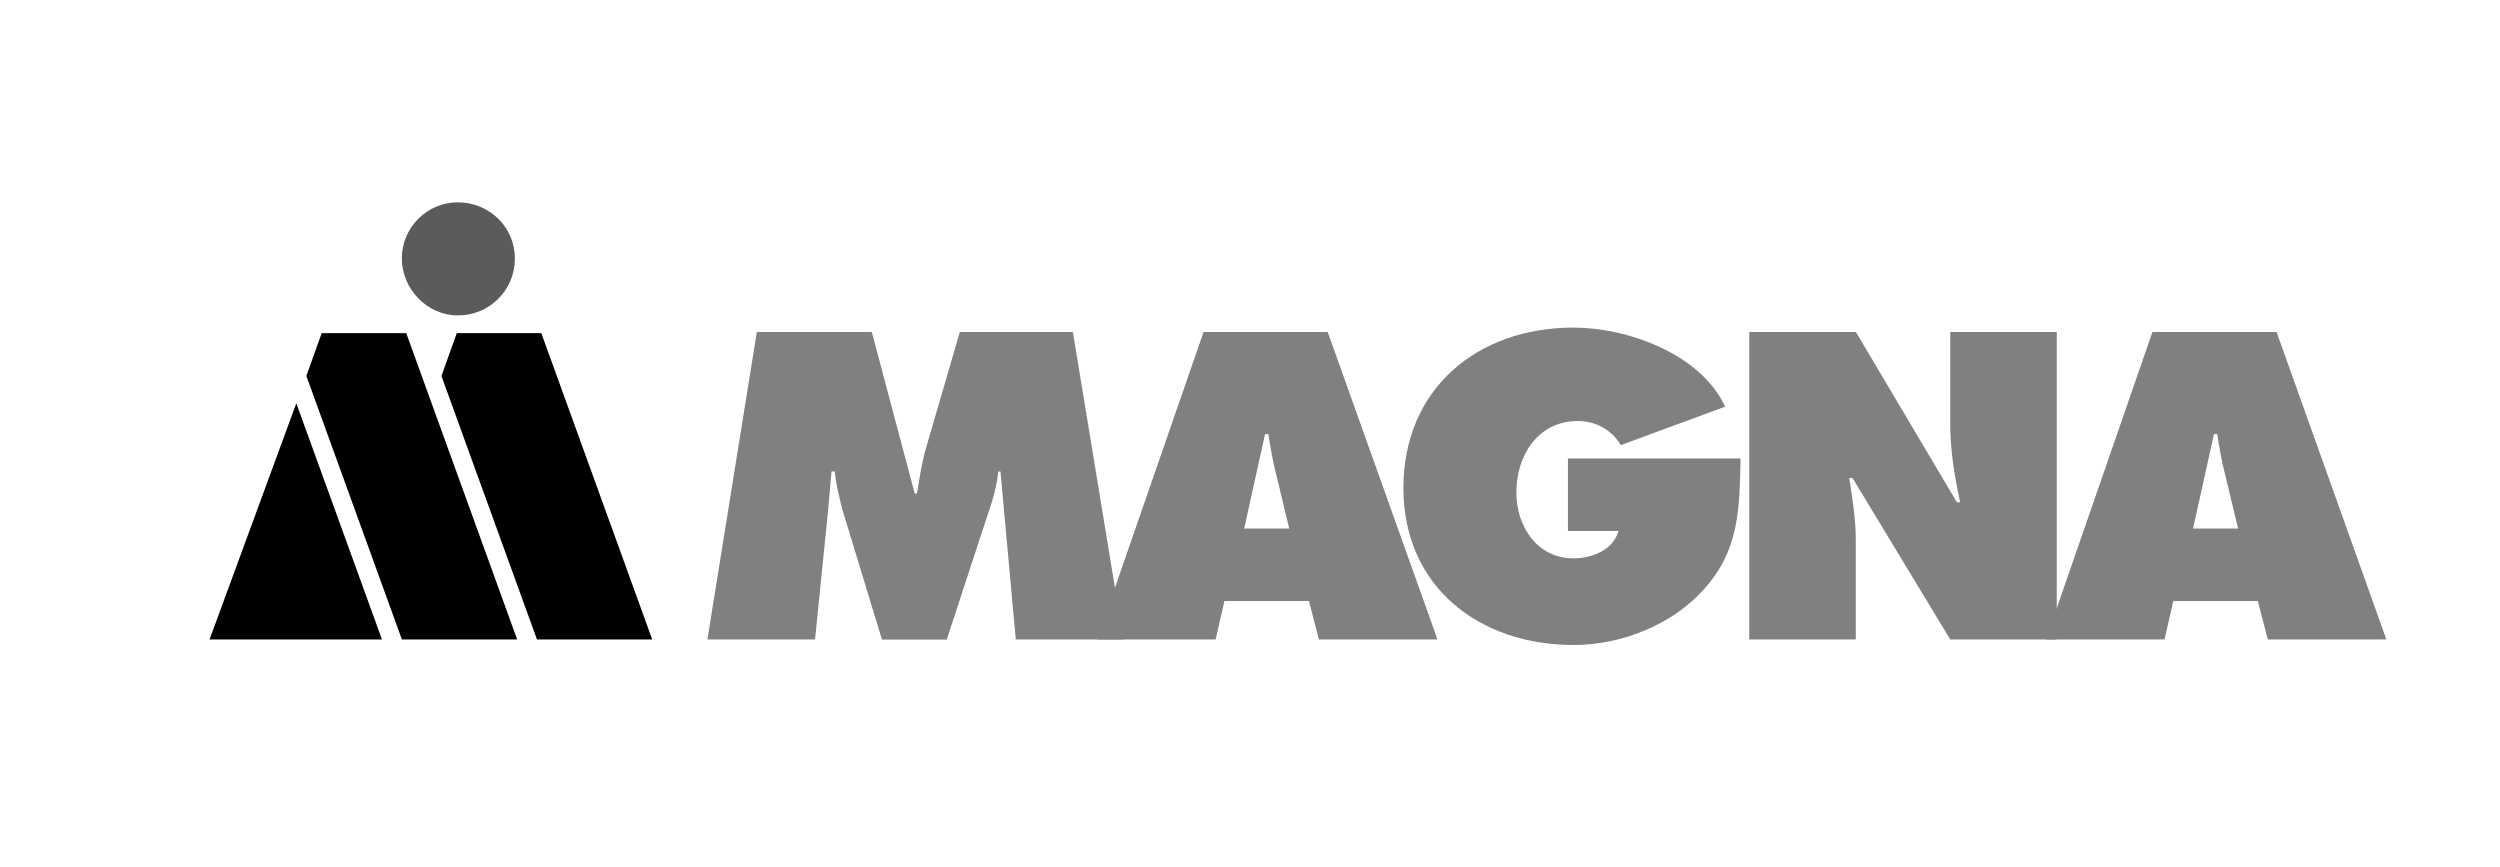 <?xml version="1.0" encoding="UTF-8"?>
<svg id="Capa_1" data-name="Capa 1" xmlns="http://www.w3.org/2000/svg" xmlns:xlink="http://www.w3.org/1999/xlink" viewBox="0 0 221.55 76.86">
  <defs>
    <style>
      .cls-1 {
        fill: none;
      }

      .cls-2 {
        fill: gray;
      }

      .cls-2, .cls-3, .cls-4 {
        fill-rule: evenodd;
      }

      .cls-4 {
        fill: #5b5b5b;
      }
    </style>
    <clipPath id="clippath">
      <rect class="cls-1" x="-371.17" y="127.95" width="130.6" height="35.75"/>
    </clipPath>
    <clipPath id="clippath-2">
      <rect class="cls-1" x="-10.03" y="117.52" width="250.04" height="56.63"/>
    </clipPath>
    <clipPath id="clippath-4">
      <rect class="cls-1" x="-208.11" y="130.16" width="195.06" height="31.35"/>
    </clipPath>
    <clipPath id="clippath-6">
      <rect class="cls-1" x="242.41" y="124.84" width="138.21" height="41.98"/>
    </clipPath>
    <clipPath id="clippath-8">
      <rect class="cls-1" x="400.53" y="115.86" width="159.23" height="59.94"/>
    </clipPath>
  </defs>
  <path class="cls-2" d="M67.04,29.42h10.22l3.8,14.31h.2c.19-1.17.39-2.43.68-3.6l3.12-10.71h10.02l4.48,27.25h-9.54l-1.36-14.89h-.19c-.1.93-.3,1.84-.58,2.73l-3.99,12.17h-5.74l-3.5-11.49c-.29-1.17-.58-2.24-.68-3.41h-.29c-.1,1.07-.19,2.24-.29,3.31l-1.17,11.58h-9.54l4.38-27.25h0Z"/>
  <path class="cls-2" d="M107.73,56.67h-10.51l9.44-27.25h11l9.73,27.25h-10.51l-.88-3.41h-7.49l-.78,3.41h0ZM114.25,46.84l-1.17-4.87c-.29-1.07-.49-2.34-.68-3.5h-.29l-1.85,8.37h3.99ZM154.25,40.61c-.1,4.48-.1,8.18-3.31,11.68-2.82,3.12-7.3,4.87-11.49,4.87-8.37,0-15.08-5.16-15.08-13.92s6.52-14.21,15.08-14.21c4.77,0,11.29,2.34,13.43,7.01l-9.25,3.41c-.78-1.36-2.24-2.14-3.8-2.14-3.51,0-5.45,3.02-5.45,6.33,0,3.02,1.85,5.84,5.06,5.84,1.56,0,3.51-.68,3.99-2.43h-4.48v-6.42h15.28s0,0,0,0ZM155.03,29.42h9.44l8.95,15.09h.29c-.49-2.24-.88-4.57-.88-6.91v-8.18h9.44v27.25h-9.44l-8.66-14.31h-.29c.29,1.85.58,3.7.58,5.45v8.86h-9.44v-27.25Z"/>
  <path class="cls-2" d="M191.82,56.67h-10.51l9.44-27.25h11l9.73,27.25h-10.51l-.88-3.41h-7.49l-.78,3.41h0ZM198.34,46.84l-1.17-4.87c-.29-1.07-.49-2.34-.68-3.5h-.29l-1.85,8.37h3.99Z"/>
  <path class="cls-3" d="M47.58,56.67h10.22l-9.83-27.15h-7.49l-1.36,3.8,8.47,23.36h0Z"/>
  <path class="cls-4" d="M40.57,17.93c-2.73,0-4.96,2.24-4.96,4.96s2.24,5.06,4.96,5.06c2.78.02,5.04-2.22,5.06-4.99,0-.02,0-.05,0-.07,0-2.73-2.24-4.96-5.06-4.96Z"/>
  <path class="cls-3" d="M18.57,56.67h15.28l-7.59-20.93-7.69,20.93ZM35.61,56.67h10.22l-9.83-27.15h-7.49l-1.36,3.8,8.47,23.36h0Z"/>
</svg>